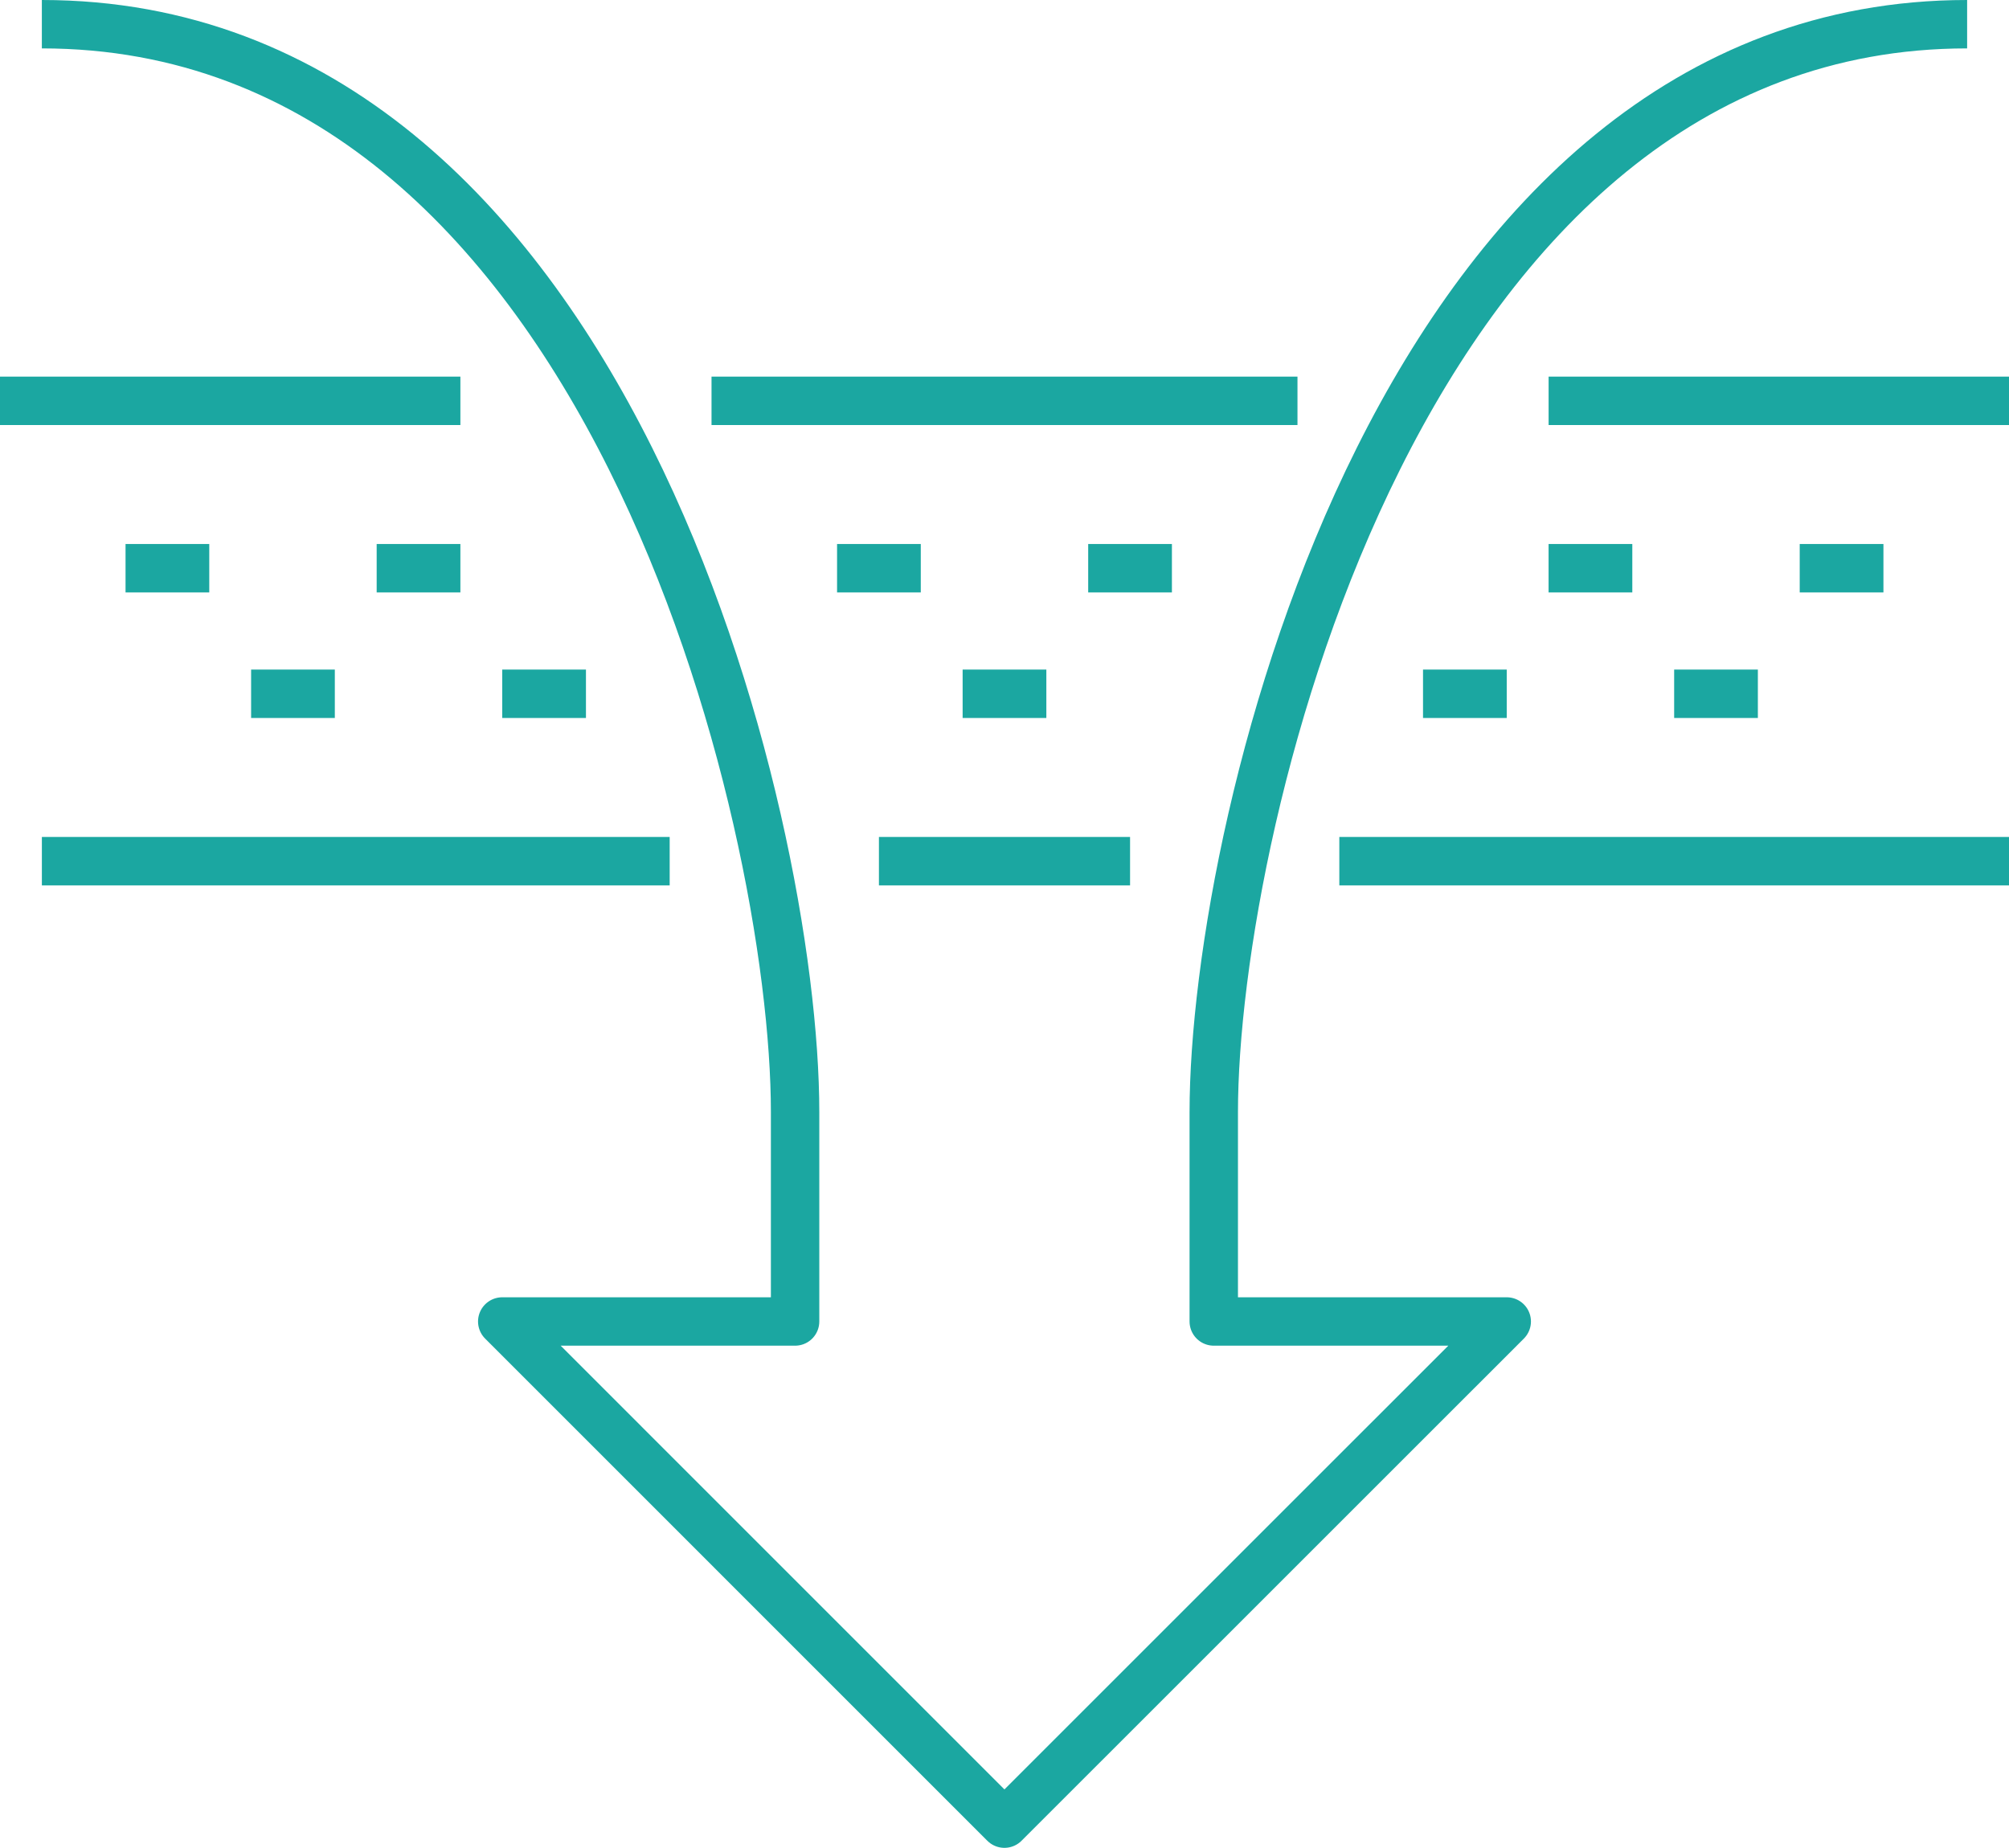 <svg xmlns="http://www.w3.org/2000/svg" xmlns:xlink="http://www.w3.org/1999/xlink" width="83.006" height="76.359" viewBox="0 0 83.006 76.359">
  <defs>
    <clipPath id="clip-path">
      <rect id="Rectangle_251" data-name="Rectangle 251" width="83.006" height="76.359" transform="translate(0 0)" fill="none" stroke="#1ba7a1" stroke-width="2"/>
    </clipPath>
  </defs>
  <g id="Group_206" data-name="Group 206" transform="translate(0 0)">
    <g id="Group_203" data-name="Group 203">
      <g id="Group_202" data-name="Group 202" clip-path="url(#clip-path)">
        <line id="Line_282" data-name="Line 282" x2="19.022" transform="translate(63.984 16.564)" fill="none" stroke="#1ba7a1" stroke-linejoin="round" stroke-width="2"/>
      </g>
    </g>
    <line id="Line_283" data-name="Line 283" x2="24.21" transform="translate(29.398 16.564)" fill="none" stroke="#1ba7a1" stroke-linejoin="round" stroke-width="2"/>
    <g id="Group_205" data-name="Group 205">
      <g id="Group_204" data-name="Group 204" clip-path="url(#clip-path)">
        <line id="Line_284" data-name="Line 284" x2="19.022" transform="translate(0 16.564)" fill="none" stroke="#1ba7a1" stroke-linejoin="round" stroke-width="2"/>
        <path id="Path_791" data-name="Path 791" d="M81.276,1C57.931,1,50.149,33.856,50.149,45.961v8.647H62.254L41.5,75.359,20.751,54.608h12.1V45.961C32.856,33.856,25.074,1,1.729,1" fill="none" stroke="#1ba7a1" stroke-linejoin="round" stroke-width="2"/>
        <line id="Line_285" data-name="Line 285" x1="25.939" transform="translate(1.73 35.586)" fill="none" stroke="#1ba7a1" stroke-linejoin="round" stroke-width="2"/>
        <line id="Line_286" data-name="Line 286" x1="10.376" transform="translate(36.315 35.586)" fill="none" stroke="#1ba7a1" stroke-linejoin="round" stroke-width="2"/>
        <line id="Line_287" data-name="Line 287" x1="27.669" transform="translate(55.337 35.586)" fill="none" stroke="#1ba7a1" stroke-linejoin="round" stroke-width="2"/>
        <line id="Line_288" data-name="Line 288" x1="3.459" transform="translate(44.961 23.481)" fill="none" stroke="#1ba7a1" stroke-linejoin="round" stroke-width="2"/>
        <line id="Line_289" data-name="Line 289" x1="3.459" transform="translate(39.773 28.669)" fill="none" stroke="#1ba7a1" stroke-linejoin="round" stroke-width="2"/>
        <line id="Line_290" data-name="Line 290" x1="3.459" transform="translate(34.585 23.481)" fill="none" stroke="#1ba7a1" stroke-linejoin="round" stroke-width="2"/>
        <line id="Line_291" data-name="Line 291" x1="3.459" transform="translate(69.171 28.669)" fill="none" stroke="#1ba7a1" stroke-linejoin="round" stroke-width="2"/>
        <line id="Line_292" data-name="Line 292" x1="3.459" transform="translate(63.983 23.481)" fill="none" stroke="#1ba7a1" stroke-linejoin="round" stroke-width="2"/>
        <line id="Line_293" data-name="Line 293" x1="3.459" transform="translate(58.795 28.669)" fill="none" stroke="#1ba7a1" stroke-linejoin="round" stroke-width="2"/>
        <line id="Line_294" data-name="Line 294" x1="3.459" transform="translate(74.359 23.481)" fill="none" stroke="#1ba7a1" stroke-linejoin="round" stroke-width="2"/>
        <line id="Line_295" data-name="Line 295" x1="3.459" transform="translate(20.751 28.669)" fill="none" stroke="#1ba7a1" stroke-linejoin="round" stroke-width="2"/>
        <line id="Line_296" data-name="Line 296" x1="3.459" transform="translate(15.563 23.481)" fill="none" stroke="#1ba7a1" stroke-linejoin="round" stroke-width="2"/>
        <line id="Line_297" data-name="Line 297" x1="3.459" transform="translate(5.187 23.481)" fill="none" stroke="#1ba7a1" stroke-linejoin="round" stroke-width="2"/>
        <line id="Line_298" data-name="Line 298" x1="3.459" transform="translate(10.375 28.669)" fill="none" stroke="#1ba7a1" stroke-linejoin="round" stroke-width="2"/>
      </g>
    </g>
  </g>
</svg>
